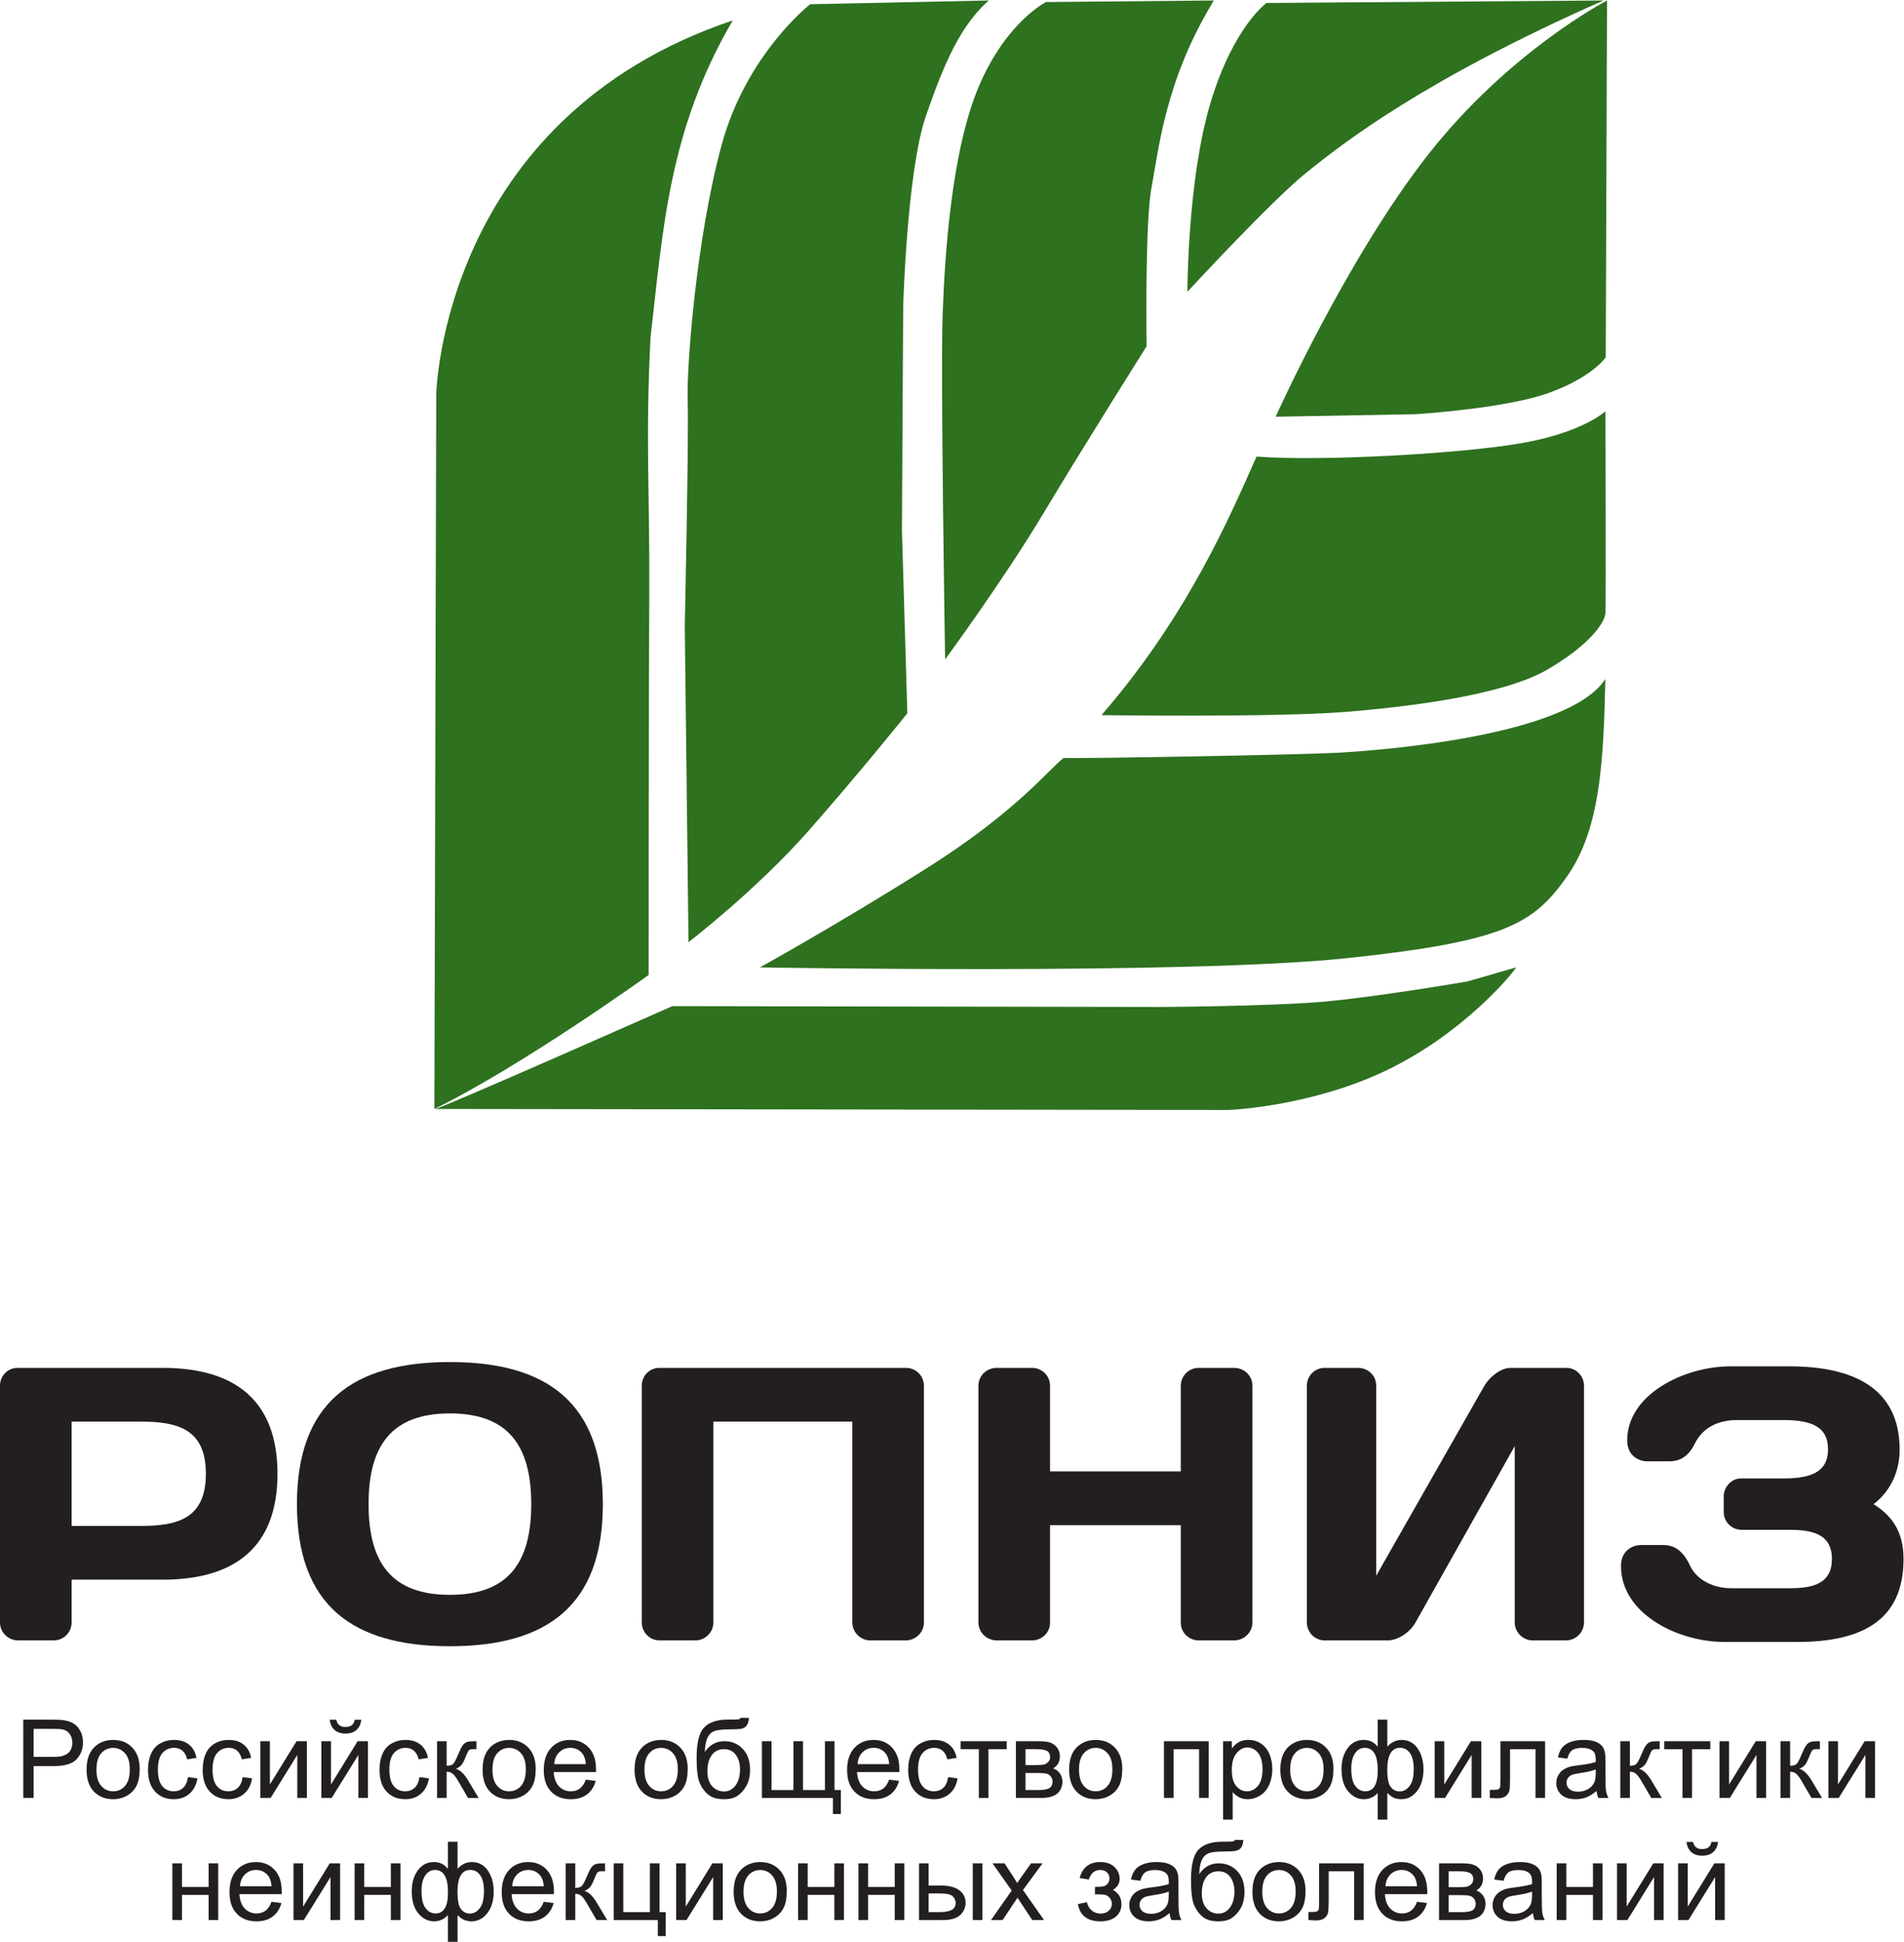<?xml version="1.0" encoding="UTF-8" standalone="no"?> <svg xmlns:dc="http://purl.org/dc/elements/1.1/" xmlns:cc="http://creativecommons.org/ns#" xmlns:rdf="http://www.w3.org/1999/02/22-rdf-syntax-ns#" xmlns:svg="http://www.w3.org/2000/svg" xmlns="http://www.w3.org/2000/svg" viewBox="0 0 1018.693 1038.547" height="1038.547" width="1018.693" xml:space="preserve" id="svg2">  <defs id="defs6"></defs> <g transform="matrix(1.333,0,0,-1.333,0,1038.547)" id="g10"> <g transform="scale(0.1)" id="g12"> <path id="path14" style="fill:#231f20;fill-opacity:1;fill-rule:nonzero;stroke:none" d="M 287.418,2087.14 V 1668.5 h 278.047 c 149.949,0 260.859,31.24 260.859,209.32 0,178.08 -110.91,209.32 -260.859,209.32 z m 365.516,215.55 c 290.543,0 460.806,-131.21 460.806,-424.87 0,-293.66 -170.263,-424.87 -460.806,-424.87 H 287.418 v -171.83 c 0,-39.05 -31.242,-71.85 -71.855,-71.85 H 71.856 C 32.801,1209.27 0,1242.07 0,1281.12 v 949.72 c 0,40.61 31.246,71.85 70.293,71.85 h 582.641"></path> <path id="path16" style="fill:#231f20;fill-opacity:1;fill-rule:nonzero;stroke:none" d="m 1479.3,1755.98 c 0,-234.3 92.16,-363.95 326.47,-363.95 234.3,0 326.47,129.65 326.47,363.95 0,234.31 -92.17,363.96 -326.47,363.96 -234.31,0 -326.47,-129.65 -326.47,-363.96 z m 326.47,570.14 c 390.51,0 613.88,-164.01 613.88,-570.14 0,-406.13 -223.37,-570.14 -613.88,-570.14 -390.51,0 -613.89,164.01 -613.89,570.14 0,406.13 223.38,570.14 613.89,570.14"></path> <path id="path18" style="fill:#231f20;fill-opacity:1;fill-rule:nonzero;stroke:none" d="m 3492.82,1209.27 c -39.05,0 -71.85,32.8 -71.85,71.85 v 806.02 h -557.65 v -806.02 c 0,-39.05 -32.8,-71.85 -71.85,-71.85 h -143.71 c -40.61,0 -71.86,32.8 -71.86,71.85 v 949.72 c 0,40.61 31.25,71.85 70.3,71.85 h 990.33 c 39.05,0 71.85,-31.24 71.85,-71.85 v -949.72 c 0,-39.05 -32.8,-71.85 -73.41,-71.85 h -142.15"></path> <path id="path20" style="fill:#231f20;fill-opacity:1;fill-rule:nonzero;stroke:none" d="m 4739.38,1671.63 h -524.84 v -392.07 c 0,-39.05 -32.81,-70.29 -71.86,-70.29 h -142.14 c -40.61,0 -73.42,32.8 -73.42,71.85 v 949.72 c 0,40.61 32.81,71.85 73.42,71.85 h 142.14 c 39.05,0 71.86,-31.24 71.86,-71.85 V 1887.2 h 524.84 v 343.64 c 0,40.61 32.8,71.85 71.86,71.85 h 142.14 c 40.62,0 73.42,-31.24 73.42,-71.85 v -949.72 c 0,-39.05 -32.8,-71.85 -73.42,-71.85 h -142.14 c -39.06,0 -71.86,31.24 -71.86,70.29 v 392.07"></path> <path id="path22" style="fill:#231f20;fill-opacity:1;fill-rule:nonzero;stroke:none" d="m 6151.52,1209.27 c -39.05,0 -71.86,32.8 -71.86,71.85 v 707.61 l -398.32,-707.61 c -21.87,-39.05 -70.29,-71.85 -110.91,-71.85 h -253.04 c -40.62,0 -71.86,32.8 -71.86,71.85 v 949.72 c 0,40.61 31.24,71.85 71.86,71.85 h 134.33 c 39.05,0 71.85,-31.24 71.85,-70.29 v -763.84 l 434.25,762.28 c 21.87,37.49 67.17,71.85 104.66,71.85 h 224.93 c 39.05,0 70.29,-32.8 70.29,-71.85 v -949.72 c 0,-39.05 -32.8,-71.85 -71.85,-71.85 h -134.33"></path> <path id="path24" style="fill:#231f20;fill-opacity:1;fill-rule:nonzero;stroke:none" d="m 6973.2,2093.38 c -70.29,0 -135.9,-24.99 -170.27,-93.72 -24.99,-51.55 -59.35,-71.86 -103.09,-71.86 h -90.6 c -20.31,0 -78.1,14.06 -78.1,84.36 0,182.75 226.49,296.78 415.51,296.78 h 234.3 c 238.99,0 443.62,-74.98 443.62,-334.27 0,-82.79 -32.81,-164.02 -104.66,-218.69 87.48,-54.67 120.28,-126.53 120.28,-220.25 0,-245.23 -165.58,-332.71 -426.44,-332.71 h -292.1 c -189.01,0 -415.5,114.03 -415.5,304.6 0,70.29 57.79,84.35 78.09,84.35 h 90.61 c 43.73,0 79.66,-20.31 109.33,-84.35 26.57,-56.23 93.74,-89.04 164.03,-89.04 h 238.98 c 104.66,0 165.58,28.12 165.58,117.15 0,89.04 -60.92,117.16 -165.58,117.16 h -196.81 c -39.06,0 -71.86,31.24 -71.86,71.85 v 62.48 c 0,37.5 31.25,71.86 68.73,71.86 h 171.83 c 118.72,0 178.07,31.24 178.07,117.15 0,85.91 -59.35,117.15 -178.07,117.15 H 6973.2"></path> <path id="path26" style="fill:#231f20;fill-opacity:1;fill-rule:nonzero;stroke:none" d="m 134.902,741.98 h 81.211 c 26.856,0 45.922,5 57.211,15 11.285,10 16.93,24.071 16.93,42.219 0,13.129 -3.32,24.379 -9.965,33.75 -6.641,9.34 -15.394,15.52 -26.25,18.531 -7,1.848 -19.93,2.79 -38.785,2.79 H 134.902 Z M 93.336,577.211 V 891.34 H 211.824 c 20.856,0 36.785,-1.012 47.785,-3 15.43,-2.578 28.356,-7.469 38.786,-14.68 10.429,-7.219 18.824,-17.32 25.179,-30.32 6.352,-13 9.531,-27.289 9.531,-42.86 0,-26.71 -8.496,-49.32 -25.5,-67.82 -17,-18.5 -47.707,-27.75 -92.136,-27.75 H 134.902 V 577.211 H 93.336"></path> <path id="path28" style="fill:#231f20;fill-opacity:1;fill-rule:nonzero;stroke:none" d="m 387.109,690.98 c 0,-29.14 6.352,-50.96 19.067,-65.449 12.715,-14.511 28.719,-21.75 48,-21.75 19.14,0 35.066,7.278 47.781,21.848 12.715,14.57 19.074,36.781 19.074,66.641 0,28.14 -6.398,49.468 -19.179,63.96 -12.786,14.5 -28.676,21.758 -47.676,21.758 -19.281,0 -35.285,-7.218 -48,-21.648 -12.715,-14.43 -19.067,-36.211 -19.067,-65.36 z m -39.644,0 c 0,42.141 11.715,73.348 35.14,93.649 19.575,16.851 43.426,25.281 71.571,25.281 31.285,0 56.855,-10.25 76.715,-30.75 19.851,-20.5 29.777,-48.82 29.777,-84.961 0,-29.289 -4.391,-52.32 -13.172,-69.097 -8.789,-16.793 -21.574,-29.832 -38.359,-39.114 -16.789,-9.277 -35.11,-13.929 -54.961,-13.929 -31.856,0 -57.61,10.211 -77.246,30.64 -19.645,20.43 -29.465,49.86 -29.465,88.281"></path> <path id="path30" style="fill:#231f20;fill-opacity:1;fill-rule:nonzero;stroke:none" d="m 754.375,660.559 37.926,-4.93 c -4.149,-26.141 -14.75,-46.609 -31.821,-61.391 -17.074,-14.789 -38.035,-22.179 -62.886,-22.179 -31.149,0 -56.184,10.179 -75.11,30.543 -18.929,20.359 -28.386,49.527 -28.386,87.527 0,24.57 4.066,46.07 12.211,64.5 8.144,18.43 20.531,32.242 37.175,41.461 16.645,9.211 34.746,13.82 54.321,13.82 24.711,0 44.925,-6.25 60.636,-18.75 15.715,-12.5 25.789,-30.25 30.215,-53.25 l -37.5,-5.781 c -3.566,15.281 -9.89,26.781 -18.961,34.5 -9.07,7.699 -20.031,11.562 -32.886,11.562 -19.43,0 -35.215,-6.961 -47.36,-20.89 -12.144,-13.922 -18.215,-35.961 -18.215,-66.102 0,-30.57 5.856,-52.777 17.575,-66.64 11.711,-13.86 26.996,-20.778 45.855,-20.778 15.137,0 27.781,4.641 37.926,13.918 10.14,9.289 16.57,23.582 19.285,42.86"></path> <path id="path32" style="fill:#231f20;fill-opacity:1;fill-rule:nonzero;stroke:none" d="m 973.793,660.559 37.927,-4.93 c -4.15,-26.141 -14.751,-46.609 -31.822,-61.391 -17.07,-14.789 -38.035,-22.179 -62.886,-22.179 -31.149,0 -56.184,10.179 -75.11,30.543 -18.929,20.359 -28.386,49.527 -28.386,87.527 0,24.57 4.066,46.07 12.211,64.5 8.144,18.43 20.535,32.242 37.179,41.461 16.641,9.211 34.746,13.82 54.317,13.82 24.711,0 44.925,-6.25 60.636,-18.75 15.715,-12.5 25.791,-30.25 30.221,-53.25 l -37.506,-5.781 c -3.566,15.281 -9.89,26.781 -18.957,34.5 -9.074,7.699 -20.035,11.562 -32.89,11.562 -19.43,0 -35.215,-6.961 -47.36,-20.89 -12.144,-13.922 -18.215,-35.961 -18.215,-66.102 0,-30.57 5.856,-52.777 17.575,-66.64 11.711,-13.86 27,-20.778 45.855,-20.778 15.137,0 27.781,4.641 37.926,13.918 10.14,9.289 16.57,23.582 19.285,42.86"></path> <path id="path34" style="fill:#231f20;fill-opacity:1;fill-rule:nonzero;stroke:none" d="m 1044.72,804.758 h 38.57 V 631.199 l 106.92,173.559 h 41.57 V 577.211 h -38.57 V 749.699 L 1086.29,577.211 h -41.57 v 227.547"></path> <path id="path36" style="fill:#231f20;fill-opacity:1;fill-rule:nonzero;stroke:none" d="m 1423.77,890.91 h 26.36 c -2.15,-17.859 -8.68,-31.582 -19.61,-41.152 -10.93,-9.567 -25.46,-14.348 -43.6,-14.348 -18.29,0 -32.9,4.738 -43.82,14.25 -10.93,9.5 -17.47,23.25 -19.61,41.25 h 26.36 c 2,-9.719 5.96,-16.969 11.89,-21.75 5.93,-4.801 13.89,-7.18 23.89,-7.18 11.57,0 20.32,2.321 26.25,6.961 5.93,4.637 9.89,11.969 11.89,21.969 z m -133.92,-86.152 h 38.57 V 631.199 l 106.92,173.559 h 41.57 V 577.211 h -38.57 V 749.699 L 1331.42,577.211 h -41.57 v 227.547"></path> <path id="path38" style="fill:#231f20;fill-opacity:1;fill-rule:nonzero;stroke:none" d="m 1683.48,660.559 37.92,-4.93 c -4.14,-26.141 -14.75,-46.609 -31.82,-61.391 -17.07,-14.789 -38.03,-22.179 -62.89,-22.179 -31.14,0 -56.18,10.179 -75.1,30.543 -18.93,20.359 -28.39,49.527 -28.39,87.527 0,24.57 4.07,46.07 12.21,64.5 8.14,18.43 20.53,32.242 37.18,41.461 16.64,9.211 34.74,13.82 54.31,13.82 24.72,0 44.93,-6.25 60.64,-18.75 15.72,-12.5 25.79,-30.25 30.22,-53.25 l -37.5,-5.781 c -3.57,15.281 -9.89,26.781 -18.96,34.5 -9.07,7.699 -20.04,11.562 -32.89,11.562 -19.43,0 -35.22,-6.961 -47.36,-20.89 -12.14,-13.922 -18.21,-35.961 -18.21,-66.102 0,-30.57 5.85,-52.777 17.57,-66.64 11.71,-13.86 27,-20.778 45.85,-20.778 15.14,0 27.79,4.641 37.93,13.918 10.14,9.289 16.57,23.582 19.29,42.86"></path> <path id="path40" style="fill:#231f20;fill-opacity:1;fill-rule:nonzero;stroke:none" d="m 1754.18,804.758 h 38.57 V 706.41 c 12.28,0 20.89,2.36 25.82,7.07 4.93,4.719 12.18,18.43 21.75,41.149 7.57,18 13.71,29.851 18.43,35.562 4.71,5.719 10.14,9.567 16.28,11.579 6.14,2 16,2.988 29.57,2.988 h 7.72 V 772.84 l -10.72,0.219 c -10.14,0 -16.64,-1.508 -19.5,-4.508 -2.99,-3.141 -7.57,-12.5 -13.71,-28.063 -5.86,-14.867 -11.22,-25.148 -16.07,-30.859 -4.86,-5.719 -12.36,-10.93 -22.5,-15.649 16.57,-4.421 32.86,-19.851 48.86,-46.281 l 42.21,-70.488 h -42.43 l -41.14,70.488 c -8.43,14.141 -15.79,23.461 -22.07,27.961 -6.29,4.5 -13.79,6.75 -22.5,6.75 V 577.211 h -38.57 v 227.547"></path> <path id="path42" style="fill:#231f20;fill-opacity:1;fill-rule:nonzero;stroke:none" d="m 1976.61,690.98 c 0,-29.14 6.35,-50.96 19.06,-65.449 12.72,-14.511 28.72,-21.75 48,-21.75 19.14,0 35.07,7.278 47.79,21.848 12.71,14.57 19.07,36.781 19.07,66.641 0,28.14 -6.4,49.468 -19.18,63.96 -12.79,14.5 -28.68,21.758 -47.68,21.758 -19.28,0 -35.28,-7.218 -48,-21.648 -12.71,-14.43 -19.06,-36.211 -19.06,-65.36 z m -39.65,0 c 0,42.141 11.72,73.348 35.14,93.649 19.57,16.851 43.43,25.281 71.57,25.281 31.29,0 56.86,-10.25 76.72,-30.75 19.85,-20.5 29.78,-48.82 29.78,-84.961 0,-29.289 -4.39,-52.32 -13.18,-69.097 -8.79,-16.793 -21.57,-29.832 -38.36,-39.114 -16.78,-9.277 -35.1,-13.929 -54.96,-13.929 -31.85,0 -57.61,10.211 -77.24,30.64 -19.65,20.43 -29.47,49.86 -29.47,88.281"></path> <path id="path44" style="fill:#231f20;fill-opacity:1;fill-rule:nonzero;stroke:none" d="m 2224.52,712.84 h 127.07 c -1.72,19.14 -6.58,33.5 -14.58,43.07 -12.28,14.86 -28.21,22.281 -47.78,22.281 -17.72,0 -32.61,-5.933 -44.67,-17.781 -12.08,-11.859 -18.75,-27.719 -20.04,-47.57 z m 126.64,-62.352 39.85,-4.929 c -6.29,-23.289 -17.93,-41.348 -34.93,-54.207 -17,-12.864 -38.71,-19.293 -65.14,-19.293 -33.28,0 -59.67,10.25 -79.17,30.75 -19.5,20.5 -29.25,49.25 -29.25,86.25 0,38.281 9.86,67.992 29.57,89.132 19.72,21.137 45.28,31.719 76.71,31.719 30.43,0 55.29,-10.359 74.57,-31.07 19.29,-20.719 28.92,-49.86 28.92,-87.43 0,-2.281 -0.07,-5.711 -0.21,-10.281 h -169.7 c 1.42,-25 8.49,-44.141 21.21,-57.43 12.71,-13.277 28.57,-19.918 47.57,-19.918 14.14,0 26.21,3.707 36.21,11.137 10,7.422 17.93,19.293 23.79,35.57"></path> <path id="path46" style="fill:#231f20;fill-opacity:1;fill-rule:nonzero;stroke:none" d="m 2586.65,690.98 c 0,-29.14 6.35,-50.96 19.06,-65.449 12.72,-14.511 28.72,-21.75 48,-21.75 19.14,0 35.07,7.278 47.78,21.848 12.72,14.57 19.08,36.781 19.08,66.641 0,28.14 -6.4,49.468 -19.18,63.96 -12.79,14.5 -28.68,21.758 -47.68,21.758 -19.28,0 -35.28,-7.218 -48,-21.648 -12.71,-14.43 -19.06,-36.211 -19.06,-65.36 z m -39.65,0 c 0,42.141 11.72,73.348 35.14,93.649 19.57,16.851 43.43,25.281 71.57,25.281 31.29,0 56.86,-10.25 76.71,-30.75 19.86,-20.5 29.79,-48.82 29.79,-84.961 0,-29.289 -4.39,-52.32 -13.18,-69.097 -8.79,-16.793 -21.57,-29.832 -38.36,-39.114 -16.79,-9.277 -35.11,-13.929 -54.96,-13.929 -31.85,0 -57.61,10.211 -77.25,30.64 -19.64,20.43 -29.46,49.86 -29.46,88.281"></path> <path id="path48" style="fill:#231f20;fill-opacity:1;fill-rule:nonzero;stroke:none" d="m 2970.2,691.84 c 0,23.719 -5.61,43.14 -16.82,58.289 -11.22,15.133 -27.04,22.711 -47.46,22.711 -21.29,0 -37.72,-8 -49.29,-24 -11.57,-16 -17.35,-37.36 -17.35,-64.07 0,-26.43 6.39,-46.641 19.18,-60.641 12.78,-13.988 28.53,-21 47.24,-21 19.14,0 34.68,8.109 46.61,24.32 11.92,16.211 17.89,37.68 17.89,64.391 z m 1.93,207 34.07,-0.43 c -1.58,-15.301 -4.97,-25.93 -10.18,-31.941 -5.21,-5.989 -11.93,-9.848 -20.14,-11.559 -8.22,-1.719 -24.32,-2.582 -48.32,-2.582 -31.86,0 -53.57,-3.058 -65.14,-9.207 -11.57,-6.141 -19.9,-15.961 -24.96,-29.461 -5.08,-13.512 -7.9,-30.898 -8.47,-52.18 9.72,14.43 21.07,25.25 34.07,32.461 13,7.219 27.64,10.817 43.93,10.817 29.85,0 54.56,-10.246 74.14,-30.738 19.57,-20.512 29.35,-48.25 29.35,-83.25 0,-26.571 -4.92,-48.352 -14.78,-65.348 -9.86,-17 -21.53,-30.152 -35.04,-39.434 -13.5,-9.277 -31.89,-13.929 -55.17,-13.929 -27,0 -48,6.179 -63,18.531 -15,12.359 -26.5,28.191 -34.5,47.469 -8,19.281 -12,52.863 -12,100.711 0,60.128 10.18,100.628 30.54,121.492 20.35,20.859 51.67,31.289 93.96,31.289 26.28,0 41.21,0.429 44.78,1.277 3.57,0.863 5.86,2.863 6.86,6.012"></path> <path id="path50" style="fill:#231f20;fill-opacity:1;fill-rule:nonzero;stroke:none" d="m 3058.05,804.758 h 38.57 V 608.91 h 87.85 v 195.848 h 38.57 V 608.91 h 88.07 v 195.848 h 38.35 V 608.91 h 25.51 v -96.199 h -31.93 v 64.5 h -284.99 v 227.547"></path> <path id="path52" style="fill:#231f20;fill-opacity:1;fill-rule:nonzero;stroke:none" d="m 3442.03,712.84 h 127.07 c -1.72,19.14 -6.57,33.5 -14.57,43.07 -12.29,14.86 -28.22,22.281 -47.79,22.281 -17.71,0 -32.6,-5.933 -44.67,-17.781 -12.07,-11.859 -18.75,-27.719 -20.04,-47.57 z m 126.64,-62.352 39.86,-4.929 c -6.29,-23.289 -17.93,-41.348 -34.93,-54.207 -17,-12.864 -38.71,-19.293 -65.14,-19.293 -33.29,0 -59.68,10.25 -79.18,30.75 -19.49,20.5 -29.25,49.25 -29.25,86.25 0,38.281 9.86,67.992 29.57,89.132 19.72,21.137 45.29,31.719 76.72,31.719 30.42,0 55.28,-10.359 74.56,-31.07 19.29,-20.719 28.93,-49.86 28.93,-87.43 0,-2.281 -0.07,-5.711 -0.21,-10.281 h -169.71 c 1.43,-25 8.5,-44.141 21.21,-57.43 12.72,-13.277 28.57,-19.918 47.57,-19.918 14.15,0 26.22,3.707 36.22,11.137 9.99,7.422 17.92,19.293 23.78,35.57"></path> <path id="path54" style="fill:#231f20;fill-opacity:1;fill-rule:nonzero;stroke:none" d="m 3805.44,660.559 37.93,-4.93 c -4.15,-26.141 -14.75,-46.609 -31.82,-61.391 -17.07,-14.789 -38.03,-22.179 -62.88,-22.179 -31.15,0 -56.18,10.179 -75.11,30.543 -18.93,20.359 -28.39,49.527 -28.39,87.527 0,24.57 4.07,46.07 12.21,64.5 8.15,18.43 20.54,32.242 37.18,41.461 16.64,9.211 34.75,13.82 54.32,13.82 24.71,0 44.92,-6.25 60.64,-18.75 15.71,-12.5 25.78,-30.25 30.21,-53.25 l -37.5,-5.781 c -3.57,15.281 -9.89,26.781 -18.96,34.5 -9.07,7.699 -20.03,11.562 -32.89,11.562 -19.43,0 -35.21,-6.961 -47.36,-20.89 -12.14,-13.922 -18.21,-35.961 -18.21,-66.102 0,-30.57 5.85,-52.777 17.57,-66.64 11.71,-13.86 27,-20.778 45.86,-20.778 15.13,0 27.78,4.641 37.92,13.918 10.14,9.289 16.57,23.582 19.28,42.86"></path> <path id="path56" style="fill:#231f20;fill-opacity:1;fill-rule:nonzero;stroke:none" d="M 3855.58,804.758 H 4040.5 V 772.84 h -73.29 V 577.211 h -38.35 V 772.84 h -73.28 v 31.918"></path> <path id="path58" style="fill:#231f20;fill-opacity:1;fill-rule:nonzero;stroke:none" d="m 4116.15,608.91 h 50.78 c 21.85,0 36.85,2.539 45,7.61 8.13,5.07 12.42,13.832 12.85,26.25 0,7.289 -2.35,14.039 -7.07,20.261 -4.72,6.207 -10.86,10.129 -18.43,11.778 -7.57,1.64 -19.71,2.461 -36.42,2.461 h -46.71 z m 0,100.07 h 41.13 c 16.43,0 27.72,0.86 33.86,2.579 6.14,1.711 11.64,5.179 16.5,10.39 4.86,5.223 7.29,11.473 7.29,18.75 0,11.992 -4.26,20.352 -12.76,25.071 -8.49,4.718 -23.02,7.07 -43.6,7.07 h -42.42 z m -38.58,95.778 h 88.93 c 21.85,0 38.1,-1.809 48.75,-5.449 10.63,-3.649 19.78,-10.329 27.42,-20.039 7.65,-9.719 11.47,-21.36 11.47,-34.93 0,-10.86 -2.25,-20.32 -6.75,-28.391 -4.5,-8.07 -11.25,-14.82 -20.26,-20.25 10.73,-3.57 19.61,-10.25 26.68,-20.039 7.07,-9.781 10.61,-21.379 10.61,-34.808 -1.43,-21.571 -9.14,-37.582 -23.14,-48 -14,-10.434 -34.36,-15.641 -61.07,-15.641 h -102.64 v 227.547"></path> <path id="path60" style="fill:#231f20;fill-opacity:1;fill-rule:nonzero;stroke:none" d="m 4330.84,690.98 c 0,-29.14 6.36,-50.96 19.08,-65.449 12.71,-14.511 28.71,-21.75 48,-21.75 19.14,0 35.06,7.278 47.78,21.848 12.71,14.57 19.07,36.781 19.07,66.641 0,28.14 -6.4,49.468 -19.18,63.96 -12.78,14.5 -28.68,21.758 -47.67,21.758 -19.29,0 -35.29,-7.218 -48,-21.648 -12.72,-14.43 -19.08,-36.211 -19.08,-65.36 z m -39.63,0 c 0,42.141 11.71,73.348 35.14,93.649 19.56,16.851 43.42,25.281 71.57,25.281 31.28,0 56.85,-10.25 76.7,-30.75 19.86,-20.5 29.79,-48.82 29.79,-84.961 0,-29.289 -4.4,-52.32 -13.17,-69.097 -8.79,-16.793 -21.58,-29.832 -38.36,-39.114 -16.79,-9.277 -35.11,-13.929 -54.96,-13.929 -31.86,0 -57.61,10.211 -77.25,30.64 -19.64,20.43 -29.46,49.86 -29.46,88.281"></path> <path id="path62" style="fill:#231f20;fill-opacity:1;fill-rule:nonzero;stroke:none" d="m 4671.75,804.758 h 179.56 V 577.211 h -38.56 V 772.84 H 4710.33 V 577.211 h -38.58 v 227.547"></path> <path id="path64" style="fill:#231f20;fill-opacity:1;fill-rule:nonzero;stroke:none" d="m 4944.11,689.699 c 0,-29.277 5.91,-50.918 17.78,-64.929 11.86,-14 26.21,-20.989 43.07,-20.989 17.14,0 31.82,7.239 44.03,21.75 12.22,14.489 18.32,36.957 18.32,67.391 0,28.988 -5.97,50.699 -17.89,65.137 -11.92,14.421 -26.18,21.64 -42.75,21.64 -16.43,0 -30.96,-7.679 -43.6,-23.039 -12.65,-15.351 -18.96,-37.68 -18.96,-66.961 z M 4909.17,490 v 314.758 h 35.15 v -29.567 c 8.28,11.579 17.64,20.258 28.07,26.039 10.43,5.79 23.06,8.68 37.93,8.68 19.42,0 36.56,-5 51.42,-15 14.86,-10 26.07,-24.109 33.65,-42.32 7.56,-18.219 11.35,-38.18 11.35,-59.891 0,-23.289 -4.18,-44.238 -12.54,-62.89 -8.36,-18.641 -20.49,-32.93 -36.42,-42.86 -15.93,-9.918 -32.68,-14.89 -50.26,-14.89 -12.85,0 -24.38,2.711 -34.6,8.14 -10.21,5.43 -18.61,12.289 -25.17,20.582 V 490 h -38.58"></path> <path id="path66" style="fill:#231f20;fill-opacity:1;fill-rule:nonzero;stroke:none" d="m 5178.52,690.98 c 0,-29.14 6.36,-50.96 19.07,-65.449 12.72,-14.511 28.71,-21.75 48,-21.75 19.14,0 35.07,7.278 47.78,21.848 12.72,14.57 19.08,36.781 19.08,66.641 0,28.14 -6.4,49.468 -19.18,63.96 -12.79,14.5 -28.69,21.758 -47.68,21.758 -19.29,0 -35.28,-7.218 -48,-21.648 -12.71,-14.43 -19.07,-36.211 -19.07,-65.36 z m -39.64,0 c 0,42.141 11.71,73.348 35.15,93.649 19.56,16.851 43.42,25.281 71.56,25.281 31.29,0 56.86,-10.25 76.71,-30.75 19.85,-20.5 29.78,-48.82 29.78,-84.961 0,-29.289 -4.39,-52.32 -13.17,-69.097 -8.79,-16.793 -21.57,-29.832 -38.36,-39.114 -16.79,-9.277 -35.11,-13.929 -54.96,-13.929 -31.85,0 -57.61,10.211 -77.25,30.64 -19.63,20.43 -29.46,49.86 -29.46,88.281"></path> <path id="path68" style="fill:#231f20;fill-opacity:1;fill-rule:nonzero;stroke:none" d="m 5568.07,690.129 c 0,-34.277 4.72,-57.32 14.14,-69.109 9.43,-11.782 21.21,-17.668 35.35,-17.668 15.72,0 29.11,7.238 40.18,21.75 11.07,14.5 16.61,37.027 16.61,67.597 0,28.852 -5.11,50.36 -15.32,64.5 -10.22,14.141 -23.32,21.211 -39.32,21.211 -17.15,0 -30.04,-7.359 -38.68,-22.07 -8.64,-14.711 -12.96,-36.781 -12.96,-66.211 z m -144.42,4.281 c 0,-32.14 5.39,-55.281 16.18,-69.422 10.78,-14.136 24.17,-21.207 40.17,-21.207 16.71,0 29.21,7.028 37.5,21.098 8.29,14.07 12.43,35.18 12.43,63.32 0,30 -4.36,52.5 -13.07,67.5 -8.72,14.992 -21.86,22.492 -39.43,22.492 -15.85,0 -28.78,-7.312 -38.78,-21.961 -10,-14.64 -15,-35.25 -15,-61.82 z m 106.06,196.93 h 38.58 V 782.691 c 7.99,9.137 16.77,15.969 26.35,20.469 9.56,4.488 19.86,6.75 30.85,6.75 27.01,0 48.39,-11.25 64.18,-33.75 15.78,-22.5 23.67,-50.82 23.67,-84.961 0,-35.57 -8.49,-64.32 -25.49,-86.25 -17.01,-21.918 -38.14,-32.89 -63.42,-32.89 -8.29,0 -16.72,1.293 -25.29,3.863 -8.57,2.566 -18.86,9.566 -30.85,20.996 V 490 h -38.58 v 106.918 c -7.71,-8.289 -16.25,-14.5 -25.6,-18.637 -9.36,-4.14 -19.47,-6.222 -30.33,-6.222 -23.85,0 -44.7,10.472 -62.56,31.402 -17.86,20.918 -26.78,50.879 -26.78,89.879 0,33.012 8.06,60.672 24.21,83.039 16.14,22.351 37.85,33.531 65.13,33.531 11.44,0 21.79,-2.262 31.08,-6.75 9.29,-4.5 17.57,-11.332 24.85,-20.469 V 891.34"></path> <path id="path70" style="fill:#231f20;fill-opacity:1;fill-rule:nonzero;stroke:none" d="m 5758.34,804.758 h 38.58 V 631.199 l 106.92,173.559 h 41.57 V 577.211 h -38.57 V 749.699 L 5799.92,577.211 h -41.58 v 227.547"></path> <path id="path72" style="fill:#231f20;fill-opacity:1;fill-rule:nonzero;stroke:none" d="m 6022.34,804.758 h 179.13 V 577.211 h -38.35 V 772.84 H 6060.91 V 659.488 c 0,-26.429 -0.86,-43.859 -2.58,-52.277 -1.7,-8.43 -6.42,-15.801 -14.14,-22.07 -7.71,-6.289 -18.85,-9.442 -33.42,-9.442 -9,0 -19.36,0.582 -31.07,1.719 v 32.141 h 16.93 c 7.99,0 13.71,0.82 17.13,2.472 3.43,1.637 5.72,4.25 6.86,7.809 1.14,3.582 1.72,15.219 1.72,34.93 v 149.988"></path> <path id="path74" style="fill:#231f20;fill-opacity:1;fill-rule:nonzero;stroke:none" d="m 6404.82,691.41 c -14,-5.711 -35,-10.57 -63,-14.57 -15.86,-2.281 -27.07,-4.86 -33.64,-7.711 -6.57,-2.859 -11.64,-7.039 -15.22,-12.539 -3.57,-5.5 -5.35,-11.602 -5.35,-18.32 0,-10.282 3.89,-18.852 11.67,-25.711 7.79,-6.86 19.18,-10.289 34.18,-10.289 14.86,0 28.07,3.261 39.64,9.761 11.57,6.489 20.07,15.387 25.5,26.668 4.14,8.711 6.22,21.571 6.22,38.571 z m 3.21,-86.14 c -14.28,-12.141 -28.03,-20.711 -41.25,-25.711 -13.21,-5 -27.39,-7.5 -42.53,-7.5 -25,0 -44.22,6.109 -57.64,18.32 -13.43,12.223 -20.14,27.82 -20.14,46.832 0,11.141 2.53,21.309 7.61,30.519 5.07,9.219 11.71,16.61 19.92,22.18 8.21,5.578 17.46,9.789 27.75,12.649 7.57,2 19,3.921 34.28,5.781 31.14,3.719 54.07,8.14 68.79,13.289 0.14,5.281 0.21,8.641 0.21,10.07 0,15.711 -3.64,26.781 -10.92,33.211 -9.87,8.711 -24.51,13.078 -43.93,13.078 -18.14,0 -31.54,-3.187 -40.18,-9.539 -8.65,-6.359 -15.03,-17.609 -19.17,-33.75 l -37.72,5.141 c 3.43,16.14 9.07,29.172 16.92,39.101 7.87,9.938 19.22,17.571 34.08,22.93 14.85,5.359 32.07,8.039 51.64,8.039 19.42,0 35.21,-2.281 47.35,-6.851 12.14,-4.59 21.07,-10.329 26.79,-17.258 5.71,-6.922 9.7,-15.672 12,-26.242 1.28,-6.571 1.92,-18.43 1.92,-35.579 v -51.421 c 0,-35.86 0.82,-58.539 2.46,-68.028 1.65,-9.5 4.9,-18.609 9.76,-27.32 h -40.28 c -4.01,7.988 -6.58,17.348 -7.72,28.059"></path> <path id="path76" style="fill:#231f20;fill-opacity:1;fill-rule:nonzero;stroke:none" d="m 6503.38,804.758 h 38.58 V 706.41 c 12.28,0 20.89,2.36 25.82,7.07 4.92,4.719 12.18,18.43 21.75,41.149 7.56,18 13.71,29.851 18.42,35.562 4.72,5.719 10.14,9.567 16.28,11.579 6.15,2 16.01,2.988 29.57,2.988 h 7.72 V 772.84 l -10.71,0.219 c -10.15,0 -16.64,-1.508 -19.51,-4.508 -2.99,-3.141 -7.56,-12.5 -13.71,-28.063 -5.86,-14.867 -11.21,-25.148 -16.06,-30.859 -4.86,-5.719 -12.36,-10.93 -22.5,-15.649 16.56,-4.421 32.85,-19.851 48.85,-46.281 l 42.21,-70.488 h -42.43 l -41.13,70.488 c -8.44,14.141 -15.79,23.461 -22.07,27.961 -6.29,4.5 -13.79,6.75 -22.5,6.75 V 577.211 h -38.58 v 227.547"></path> <path id="path78" style="fill:#231f20;fill-opacity:1;fill-rule:nonzero;stroke:none" d="m 6679.74,804.758 h 184.92 V 772.84 h -73.29 V 577.211 h -38.35 V 772.84 h -73.28 v 31.918"></path> <path id="path80" style="fill:#231f20;fill-opacity:1;fill-rule:nonzero;stroke:none" d="m 6901.51,804.758 h 38.57 V 631.199 l 106.93,173.559 h 41.56 V 577.211 H 7050 V 749.699 L 6943.08,577.211 h -41.57 v 227.547"></path> <path id="path82" style="fill:#231f20;fill-opacity:1;fill-rule:nonzero;stroke:none" d="M 7146.42,804.758 H 7185 V 706.41 c 12.28,0 20.88,2.36 25.82,7.07 4.92,4.719 12.17,18.43 21.74,41.149 7.57,18 13.71,29.851 18.43,35.562 4.72,5.719 10.14,9.567 16.28,11.579 6.14,2 16.01,2.988 29.57,2.988 h 7.72 V 772.84 l -10.72,0.219 c -10.14,0 -16.64,-1.508 -19.5,-4.508 -3,-3.141 -7.57,-12.5 -13.71,-28.063 -5.86,-14.867 -11.21,-25.148 -16.06,-30.859 -4.87,-5.719 -12.37,-10.93 -22.5,-15.649 16.56,-4.421 32.85,-19.851 48.84,-46.281 l 42.22,-70.488 h -42.43 l -41.13,70.488 c -8.44,14.141 -15.8,23.461 -22.07,27.961 -6.29,4.5 -13.79,6.75 -22.5,6.75 V 577.211 h -38.58 v 227.547"></path> <path id="path84" style="fill:#231f20;fill-opacity:1;fill-rule:nonzero;stroke:none" d="m 7338.63,804.758 h 38.57 V 631.199 l 106.93,173.559 h 41.56 V 577.211 h -38.57 V 749.699 L 7380.2,577.211 h -41.57 v 227.547"></path> <path id="path86" style="fill:#231f20;fill-opacity:1;fill-rule:nonzero;stroke:none" d="m 691.801,314.758 h 38.57 v -94.699 h 106.926 v 94.699 h 38.566 V 87.211 H 837.297 V 188.129 H 730.371 V 87.211 h -38.57 V 314.758"></path> <path id="path88" style="fill:#231f20;fill-opacity:1;fill-rule:nonzero;stroke:none" d="m 963.07,222.84 h 127.07 c -1.72,19.14 -6.57,33.5 -14.57,43.07 -12.29,14.86 -28.22,22.281 -47.79,22.281 -17.71,0 -32.604,-5.933 -44.671,-17.781 -12.074,-11.859 -18.75,-27.719 -20.039,-47.57 z m 126.64,-62.352 39.86,-4.929 c -6.29,-23.289 -17.93,-41.348 -34.93,-54.207 -17,-12.864 -38.71,-19.293 -65.14,-19.293 -33.289,0 -59.676,10.25 -79.18,30.75 -19.496,20.5 -29.246,49.25 -29.246,86.25 0,38.281 9.86,67.992 29.571,89.132 19.714,21.137 45.285,31.719 76.715,31.719 30.42,0 55.28,-10.359 74.56,-31.07 19.29,-20.719 28.93,-49.86 28.93,-87.43 0,-2.281 -0.07,-5.711 -0.21,-10.281 H 960.934 c 1.425,-25 8.496,-44.141 21.211,-57.43 12.714,-13.277 28.565,-19.918 47.565,-19.918 14.15,0 26.22,3.707 36.22,11.137 9.99,7.422 17.92,19.293 23.78,35.57"></path> <path id="path90" style="fill:#231f20;fill-opacity:1;fill-rule:nonzero;stroke:none" d="m 1177.99,314.758 h 38.57 V 141.199 l 106.93,173.559 h 41.57 V 87.211 h -38.57 V 259.699 L 1219.57,87.211 h -41.58 V 314.758"></path> <path id="path92" style="fill:#231f20;fill-opacity:1;fill-rule:nonzero;stroke:none" d="m 1423.34,314.758 h 38.57 v -94.699 h 106.92 v 94.699 h 38.57 V 87.211 h -38.57 V 188.129 H 1461.91 V 87.211 h -38.57 V 314.758"></path> <path id="path94" style="fill:#231f20;fill-opacity:1;fill-rule:nonzero;stroke:none" d="m 1836.25,200.129 c 0,-34.277 4.71,-57.32 14.14,-69.109 9.43,-11.782 21.21,-17.668 35.36,-17.668 15.71,0 29.1,7.238 40.17,21.75 11.07,14.5 16.61,37.027 16.61,67.597 0,28.852 -5.11,50.36 -15.32,64.5 -10.22,14.141 -23.32,21.211 -39.32,21.211 -17.14,0 -30.04,-7.359 -38.68,-22.07 -8.64,-14.711 -12.96,-36.781 -12.96,-66.211 z m -144.42,4.281 c 0,-32.14 5.39,-55.281 16.17,-69.422 10.79,-14.136 24.18,-21.207 40.18,-21.207 16.71,0 29.21,7.028 37.5,21.098 8.28,14.07 12.43,35.18 12.43,63.32 0,30 -4.36,52.5 -13.08,67.5 -8.71,14.992 -21.85,22.492 -39.42,22.492 -15.86,0 -28.79,-7.312 -38.78,-21.961 -10,-14.64 -15,-35.25 -15,-61.82 z m 106.06,196.93 h 38.57 V 292.691 c 8,9.137 16.79,15.969 26.36,20.469 9.57,4.488 19.85,6.75 30.85,6.75 27,0 48.4,-11.25 64.18,-33.75 15.78,-22.5 23.68,-50.82 23.68,-84.961 0,-35.57 -8.5,-64.32 -25.5,-86.25 -17,-21.918 -38.14,-32.89 -63.43,-32.89 -8.28,0 -16.71,1.293 -25.28,3.863 -8.57,2.566 -18.86,9.566 -30.86,20.996 V 0 h -38.57 v 106.918 c -7.71,-8.289 -16.25,-14.5 -25.6,-18.637 -9.36,-4.141 -19.47,-6.223 -30.32,-6.223 -23.86,0 -44.72,10.473 -62.57,31.402 -17.86,20.918 -26.79,50.879 -26.79,89.879 0,33.012 8.07,60.672 24.22,83.039 16.14,22.351 37.85,33.531 65.14,33.531 11.42,0 21.78,-2.262 31.07,-6.75 9.28,-4.5 17.57,-11.332 24.85,-20.469 V 401.34"></path> <path id="path96" style="fill:#231f20;fill-opacity:1;fill-rule:nonzero;stroke:none" d="m 2055.66,222.84 h 127.07 c -1.71,19.14 -6.57,33.5 -14.57,43.07 -12.29,14.86 -28.21,22.281 -47.78,22.281 -17.72,0 -32.61,-5.933 -44.68,-17.781 -12.07,-11.859 -18.75,-27.719 -20.04,-47.57 z m 126.64,-62.352 39.86,-4.929 c -6.29,-23.289 -17.93,-41.348 -34.93,-54.207 -17,-12.864 -38.71,-19.293 -65.14,-19.293 -33.29,0 -59.67,10.25 -79.17,30.75 -19.5,20.5 -29.25,49.25 -29.25,86.25 0,38.281 9.86,67.992 29.57,89.132 19.71,21.137 45.28,31.719 76.71,31.719 30.43,0 55.28,-10.359 74.57,-31.07 19.28,-20.719 28.92,-49.86 28.92,-87.43 0,-2.281 -0.07,-5.711 -0.21,-10.281 h -169.7 c 1.42,-25 8.49,-44.141 21.21,-57.43 12.71,-13.277 28.57,-19.918 47.56,-19.918 14.15,0 26.22,3.707 36.22,11.137 10,7.422 17.93,19.293 23.78,35.57"></path> <path id="path98" style="fill:#231f20;fill-opacity:1;fill-rule:nonzero;stroke:none" d="m 2270.37,314.758 h 38.57 V 216.41 c 12.29,0 20.89,2.36 25.82,7.07 4.93,4.719 12.18,18.43 21.75,41.149 7.57,18 13.71,29.851 18.43,35.562 4.71,5.719 10.14,9.567 16.29,11.579 6.13,2 15.99,2.988 29.57,2.988 h 7.71 V 282.84 l -10.72,0.219 c -10.14,0 -16.64,-1.508 -19.49,-4.508 -3,-3.141 -7.58,-12.5 -13.72,-28.063 -5.86,-14.867 -11.22,-25.148 -16.07,-30.859 -4.86,-5.719 -12.36,-10.93 -22.5,-15.649 16.57,-4.421 32.86,-19.851 48.86,-46.281 l 42.21,-70.488 h -42.43 l -41.14,70.488 c -8.43,14.141 -15.79,23.461 -22.07,27.961 -6.28,4.5 -13.78,6.75 -22.5,6.75 V 87.211 h -38.57 V 314.758"></path> <path id="path100" style="fill:#231f20;fill-opacity:1;fill-rule:nonzero;stroke:none" d="m 2463.22,314.758 h 38.57 V 118.91 h 106.71 v 195.848 h 38.57 V 118.91 h 24.86 V 22.711 h -31.72 v 64.5 H 2463.22 V 314.758"></path> <path id="path102" style="fill:#231f20;fill-opacity:1;fill-rule:nonzero;stroke:none" d="m 2713.92,314.758 h 38.57 V 141.199 l 106.92,173.559 h 41.58 V 87.211 h -38.57 V 259.699 L 2755.49,87.211 h -41.57 V 314.758"></path> <path id="path104" style="fill:#231f20;fill-opacity:1;fill-rule:nonzero;stroke:none" d="m 2984.34,200.98 c 0,-29.14 6.35,-50.96 19.07,-65.449 12.71,-14.511 28.71,-21.75 48,-21.75 19.14,0 35.06,7.278 47.78,21.848 12.71,14.57 19.07,36.781 19.07,66.641 0,28.14 -6.39,49.468 -19.18,63.96 -12.78,14.5 -28.67,21.758 -47.67,21.758 -19.29,0 -35.29,-7.218 -48,-21.648 -12.72,-14.43 -19.07,-36.211 -19.07,-65.36 z m -39.64,0 c 0,42.141 11.71,73.348 35.14,93.649 19.57,16.851 43.42,25.281 71.57,25.281 31.28,0 56.85,-10.25 76.71,-30.75 19.85,-20.5 29.78,-48.82 29.78,-84.961 0,-29.289 -4.39,-52.32 -13.17,-69.097 -8.79,-16.793 -21.58,-29.832 -38.36,-39.114 -16.79,-9.277 -35.11,-13.93 -54.96,-13.93 -31.86,0 -57.61,10.211 -77.25,30.64 -19.64,20.43 -29.46,49.86 -29.46,88.281"></path> <path id="path106" style="fill:#231f20;fill-opacity:1;fill-rule:nonzero;stroke:none" d="m 3203.33,314.758 h 38.57 v -94.699 h 106.92 v 94.699 h 38.57 V 87.211 h -38.57 V 188.129 H 3241.9 V 87.211 h -38.57 V 314.758"></path> <path id="path108" style="fill:#231f20;fill-opacity:1;fill-rule:nonzero;stroke:none" d="m 3445.67,314.758 h 38.57 v -94.699 h 106.93 v 94.699 h 38.57 V 87.211 h -38.57 V 188.129 H 3484.24 V 87.211 h -38.57 V 314.758"></path> <path id="path110" style="fill:#231f20;fill-opacity:1;fill-rule:nonzero;stroke:none" d="M 3904.43,314.758 H 3943 V 87.211 h -38.57 z M 3727.23,118.91 h 40.5 c 24.43,0 41.85,3.008 52.27,9.012 10.43,5.988 15.65,15.348 15.65,28.058 0,9.872 -3.86,18.649 -11.57,26.36 -7.72,7.719 -24.78,11.57 -51.21,11.57 h -45.64 z m -38.57,195.848 h 38.57 V 225.84 h 48.85 c 31.85,0 56.39,-6.18 73.6,-18.539 17.22,-12.352 25.82,-29.379 25.82,-51.102 0,-18.988 -7.17,-35.238 -21.53,-48.738 -14.36,-13.512 -37.32,-20.25 -68.89,-20.25 h -96.42 V 314.758"></path> <path id="path112" style="fill:#231f20;fill-opacity:1;fill-rule:nonzero;stroke:none" d="m 3977.5,87.211 83.15,118.277 -76.93,109.27 h 48.21 l 34.93,-53.348 c 6.57,-10.14 11.86,-18.64 15.86,-25.488 6.28,9.418 12.07,17.777 17.35,25.058 l 38.35,53.778 h 46.08 l -78.65,-107.129 84.64,-120.418 h -47.35 l -46.71,70.711 -12.43,19.066 -59.79,-89.777 h -46.71"></path> <path id="path114" style="fill:#231f20;fill-opacity:1;fill-rule:nonzero;stroke:none" d="m 4394.91,190.059 v 30.211 c 16.29,0.14 27.39,0.781 33.32,1.929 5.93,1.141 11.54,4.571 16.82,10.289 5.29,5.703 7.93,12.852 7.93,21.422 0,10.418 -3.46,18.75 -10.39,24.969 -6.93,6.211 -15.9,9.312 -26.89,9.312 -21.72,0 -36.94,-12.781 -45.65,-38.351 l -36.64,6 c 11.43,42.711 39.01,64.07 82.72,64.07 24.28,0 43.31,-6.64 57.1,-19.93 13.79,-13.281 20.68,-29.14 20.68,-47.57 0,-18.57 -9,-33.359 -27,-44.351 11.42,-6.149 20,-13.969 25.71,-23.457 5.71,-9.5 8.58,-20.75 8.58,-33.75 0,-20.43 -7.44,-37 -22.29,-49.723 -14.86,-12.707 -35.64,-19.07 -62.35,-19.07 -51.86,0 -81.94,23.082 -90.22,69.222 l 36.21,7.707 c 3.29,-14.578 9.97,-25.859 20.04,-33.847 10.07,-8.012 21.6,-12.012 34.6,-12.012 13,0 23.82,3.68 32.47,11.043 8.64,7.348 12.96,16.75 12.96,28.168 0,8.859 -2.71,16.57 -8.14,23.148 -5.43,6.571 -11.21,10.672 -17.36,12.321 -6.14,1.64 -17.28,2.461 -33.42,2.461 -1.29,0 -4.22,-0.079 -8.79,-0.211"></path> <path id="path116" style="fill:#231f20;fill-opacity:1;fill-rule:nonzero;stroke:none" d="m 4691.04,201.41 c -14,-5.711 -35,-10.57 -63,-14.57 -15.86,-2.281 -27.07,-4.86 -33.64,-7.711 -6.57,-2.859 -11.64,-7.039 -15.22,-12.539 -3.57,-5.5 -5.35,-11.602 -5.35,-18.32 0,-10.282 3.89,-18.852 11.67,-25.711 7.79,-6.86 19.18,-10.289 34.18,-10.289 14.86,0 28.07,3.261 39.64,9.761 11.57,6.489 20.07,15.387 25.5,26.668 4.14,8.711 6.22,21.571 6.22,38.571 z m 3.21,-86.14 c -14.28,-12.141 -28.03,-20.711 -41.25,-25.711 -13.21,-5 -27.39,-7.5 -42.53,-7.5 -25,0 -44.22,6.109 -57.64,18.32 -13.43,12.223 -20.14,27.82 -20.14,46.832 0,11.141 2.53,21.309 7.61,30.519 5.07,9.219 11.71,16.61 19.92,22.18 8.21,5.578 17.46,9.789 27.75,12.649 7.57,2 19,3.921 34.28,5.781 31.14,3.719 54.07,8.14 68.79,13.289 0.14,5.281 0.21,8.641 0.21,10.07 0,15.711 -3.64,26.781 -10.92,33.211 -9.87,8.711 -24.5,13.078 -43.93,13.078 -18.14,0 -31.54,-3.187 -40.18,-9.539 -8.65,-6.359 -15.03,-17.609 -19.17,-33.75 l -37.72,5.141 c 3.43,16.14 9.07,29.172 16.92,39.101 7.87,9.938 19.22,17.571 34.08,22.93 14.85,5.359 32.07,8.039 51.64,8.039 19.42,0 35.21,-2.281 47.35,-6.851 12.14,-4.59 21.08,-10.329 26.79,-17.258 5.71,-6.922 9.71,-15.672 12,-26.242 1.28,-6.571 1.92,-18.43 1.92,-35.579 v -51.421 c 0,-35.86 0.82,-58.539 2.47,-68.028 1.64,-9.5 4.89,-18.609 9.75,-27.32 h -40.28 c -4.01,7.988 -6.57,17.348 -7.72,28.059"></path> <path id="path118" style="fill:#231f20;fill-opacity:1;fill-rule:nonzero;stroke:none" d="m 4954.59,201.84 c 0,23.719 -5.6,43.14 -16.81,58.289 -11.22,15.133 -27.03,22.711 -47.46,22.711 -21.29,0 -37.72,-8 -49.29,-24 -11.57,-16 -17.35,-37.36 -17.35,-64.07 0,-26.43 6.38,-46.641 19.18,-60.641 12.78,-13.988 28.52,-21 47.24,-21 19.14,0 34.68,8.109 46.6,24.32 11.93,16.211 17.89,37.68 17.89,64.391 z m 1.94,207 34.07,-0.43 c -1.57,-15.301 -4.97,-25.93 -10.18,-31.941 -5.22,-5.989 -11.93,-9.848 -20.14,-11.559 -8.21,-1.719 -24.33,-2.582 -48.32,-2.582 -31.86,0 -53.57,-3.058 -65.14,-9.207 -11.57,-6.141 -19.89,-15.961 -24.97,-29.461 -5.07,-13.512 -7.89,-30.898 -8.46,-52.18 9.71,14.43 21.07,25.25 34.08,32.461 12.98,7.219 27.63,10.817 43.92,10.817 29.86,0 54.56,-10.246 74.13,-30.738 19.57,-20.512 29.36,-48.25 29.36,-83.25 0,-26.571 -4.92,-48.352 -14.78,-65.348 -9.86,-17 -21.54,-30.152 -35.04,-39.434 -13.49,-9.277 -31.89,-13.93 -55.17,-13.93 -27,0 -48,6.18 -63,18.531 -15,12.359 -26.5,28.191 -34.5,47.469 -8,19.281 -11.99,52.863 -11.99,100.711 0,60.128 10.17,100.628 30.52,121.492 20.36,20.859 51.68,31.289 93.97,31.289 26.28,0 41.21,0.429 44.78,1.277 3.57,0.863 5.85,2.863 6.86,6.012"></path> <path id="path120" style="fill:#231f20;fill-opacity:1;fill-rule:nonzero;stroke:none" d="m 5066.45,200.98 c 0,-29.14 6.36,-50.96 19.07,-65.449 12.72,-14.511 28.71,-21.75 48,-21.75 19.14,0 35.07,7.278 47.78,21.848 12.72,14.57 19.08,36.781 19.08,66.641 0,28.14 -6.4,49.468 -19.18,63.96 -12.79,14.5 -28.69,21.758 -47.68,21.758 -19.29,0 -35.28,-7.218 -48,-21.648 -12.71,-14.43 -19.07,-36.211 -19.07,-65.36 z m -39.64,0 c 0,42.141 11.71,73.348 35.15,93.649 19.56,16.851 43.42,25.281 71.56,25.281 31.29,0 56.86,-10.25 76.71,-30.75 19.85,-20.5 29.78,-48.82 29.78,-84.961 0,-29.289 -4.39,-52.32 -13.17,-69.097 -8.79,-16.793 -21.57,-29.832 -38.36,-39.114 -16.79,-9.277 -35.11,-13.93 -54.96,-13.93 -31.85,0 -57.61,10.211 -77.25,30.64 -19.63,20.43 -29.46,49.86 -29.46,88.281"></path> <path id="path122" style="fill:#231f20;fill-opacity:1;fill-rule:nonzero;stroke:none" d="m 5294.44,314.758 h 179.13 V 87.211 h -38.35 V 282.84 H 5333.01 V 169.488 c 0,-26.429 -0.86,-43.859 -2.58,-52.277 -1.7,-8.43 -6.42,-15.801 -14.14,-22.07 -7.71,-6.289 -18.85,-9.441 -33.42,-9.441 -9,0 -19.36,0.582 -31.07,1.719 v 32.141 h 16.93 c 7.99,0 13.71,0.82 17.13,2.472 3.43,1.637 5.72,4.25 6.86,7.809 1.14,3.582 1.72,15.219 1.72,34.93 v 149.988"></path> <path id="path124" style="fill:#231f20;fill-opacity:1;fill-rule:nonzero;stroke:none" d="m 5560.79,222.84 h 127.07 c -1.72,19.14 -6.58,33.5 -14.57,43.07 -12.3,14.86 -28.22,22.281 -47.79,22.281 -17.71,0 -32.6,-5.933 -44.67,-17.781 -12.08,-11.859 -18.75,-27.719 -20.04,-47.57 z m 126.64,-62.352 39.85,-4.929 c -6.29,-23.289 -17.93,-41.348 -34.92,-54.207 -17,-12.864 -38.72,-19.293 -65.15,-19.293 -33.28,0 -59.68,10.25 -79.17,30.75 -19.5,20.5 -29.25,49.25 -29.25,86.25 0,38.281 9.86,67.992 29.57,89.132 19.71,21.137 45.29,31.719 76.71,31.719 30.43,0 55.29,-10.359 74.57,-31.07 19.28,-20.719 28.93,-49.86 28.93,-87.43 0,-2.281 -0.08,-5.711 -0.22,-10.281 h -169.7 c 1.42,-25 8.49,-44.141 21.21,-57.43 12.71,-13.277 28.57,-19.918 47.57,-19.918 14.14,0 26.21,3.707 36.21,11.137 10,7.422 17.93,19.293 23.79,35.57"></path> <path id="path126" style="fill:#231f20;fill-opacity:1;fill-rule:nonzero;stroke:none" d="m 5814.49,118.91 h 50.78 c 21.85,0 36.85,2.539 45,7.61 8.13,5.07 12.42,13.832 12.85,26.25 0,7.289 -2.35,14.039 -7.07,20.261 -4.72,6.207 -10.86,10.129 -18.43,11.778 -7.57,1.64 -19.71,2.461 -36.42,2.461 h -46.71 z m 0,100.07 h 41.13 c 16.43,0 27.71,0.86 33.86,2.579 6.14,1.711 11.64,5.179 16.5,10.39 4.85,5.223 7.29,11.473 7.29,18.75 0,11.992 -4.26,20.352 -12.76,25.071 -8.49,4.718 -23.02,7.07 -43.6,7.07 h -42.42 z m -38.58,95.778 h 88.93 c 21.85,0 38.1,-1.809 48.75,-5.449 10.63,-3.649 19.78,-10.329 27.42,-20.039 7.65,-9.719 11.47,-21.36 11.47,-34.93 0,-10.86 -2.25,-20.32 -6.75,-28.391 -4.5,-8.07 -11.25,-14.82 -20.26,-20.25 10.73,-3.57 19.61,-10.25 26.68,-20.039 7.07,-9.781 10.61,-21.379 10.61,-34.808 -1.43,-21.571 -9.14,-37.582 -23.14,-48 -14,-10.434 -34.36,-15.641 -61.07,-15.641 H 5775.91 V 314.758"></path> <path id="path128" style="fill:#231f20;fill-opacity:1;fill-rule:nonzero;stroke:none" d="m 6149.18,201.41 c -14,-5.711 -35,-10.57 -62.99,-14.57 -15.86,-2.281 -27.07,-4.86 -33.65,-7.711 -6.57,-2.859 -11.64,-7.039 -15.21,-12.539 -3.58,-5.5 -5.35,-11.602 -5.35,-18.32 0,-10.282 3.88,-18.852 11.67,-25.711 7.78,-6.86 19.18,-10.289 34.18,-10.289 14.85,0 28.06,3.261 39.64,9.761 11.57,6.489 20.06,15.387 25.49,26.668 4.14,8.711 6.22,21.571 6.22,38.571 z m 3.22,-86.14 c -14.29,-12.141 -28.04,-20.711 -41.25,-25.711 -13.22,-5 -27.4,-7.5 -42.53,-7.5 -25,0 -44.22,6.109 -57.65,18.32 -13.43,12.223 -20.14,27.82 -20.14,46.832 0,11.141 2.53,21.309 7.61,30.519 5.07,9.219 11.71,16.61 19.92,22.18 8.22,5.578 17.47,9.789 27.76,12.649 7.57,2 18.99,3.921 34.28,5.781 31.14,3.719 54.07,8.14 68.78,13.289 0.14,5.281 0.22,8.641 0.22,10.07 0,15.711 -3.64,26.781 -10.93,33.211 -9.86,8.711 -24.5,13.078 -43.92,13.078 -18.15,0 -31.55,-3.187 -40.19,-9.539 -8.64,-6.359 -15.03,-17.609 -19.17,-33.75 l -37.71,5.141 c 3.42,16.14 9.07,29.172 16.92,39.101 7.86,9.938 19.22,17.571 34.07,22.93 14.86,5.359 32.07,8.039 51.64,8.039 19.43,0 35.22,-2.281 47.36,-6.851 12.13,-4.59 21.07,-10.329 26.78,-17.258 5.72,-6.922 9.71,-15.672 12,-26.242 1.28,-6.571 1.93,-18.43 1.93,-35.579 v -51.421 c 0,-35.86 0.82,-58.539 2.46,-68.028 1.64,-9.5 4.89,-18.609 9.76,-27.32 h -40.29 c -4,7.988 -6.57,17.348 -7.71,28.059"></path> <path id="path130" style="fill:#231f20;fill-opacity:1;fill-rule:nonzero;stroke:none" d="m 6248.18,314.758 h 38.57 v -94.699 h 106.93 v 94.699 h 38.56 V 87.211 h -38.56 V 188.129 H 6286.75 V 87.211 h -38.57 V 314.758"></path> <path id="path132" style="fill:#231f20;fill-opacity:1;fill-rule:nonzero;stroke:none" d="m 6490.31,314.758 h 38.57 V 141.199 l 106.93,173.559 h 41.56 V 87.211 H 6638.8 V 259.699 L 6531.88,87.211 h -41.57 V 314.758"></path> <path id="path134" style="fill:#231f20;fill-opacity:1;fill-rule:nonzero;stroke:none" d="m 6869.37,400.91 h 26.36 c -2.15,-17.859 -8.68,-31.582 -19.61,-41.152 -10.93,-9.567 -25.47,-14.348 -43.61,-14.348 -18.29,0 -32.89,4.738 -43.81,14.25 -10.93,9.5 -17.47,23.25 -19.61,41.25 h 26.35 c 2.01,-9.719 5.96,-16.969 11.9,-21.75 5.92,-4.801 13.89,-7.18 23.89,-7.18 11.57,0 20.32,2.321 26.25,6.961 5.92,4.637 9.89,11.969 11.89,21.969 z m -133.93,-86.152 h 38.58 V 141.199 l 106.92,173.559 h 41.56 V 87.211 h -38.56 V 259.699 L 6777.02,87.211 h -41.58 V 314.758"></path> <path id="path136" style="fill:#2e711f;fill-opacity:1;fill-rule:nonzero;stroke:none" d="m 1743.45,3341.6 7.5,2867.5 c 0,0 22.5,1107.5 1190,1500 -256.32,-439.39 -278.91,-829.93 -330,-1272.5 -20.88,-415.07 -2.5,-622.5 -5,-1035 -2.5,-412.5 -2.5,-1522.5 -2.5,-1522.5 0,0 -507.5,-365 -860,-537.5"></path> <path id="path138" style="fill:#2e711f;fill-opacity:1;fill-rule:nonzero;stroke:none" d="m 4655.12,3750.77 c 0,0 439.17,2.5 652.5,20.83 213.33,18.33 582.5,81.67 582.5,81.67 l 195,56.35 c -11.67,-22.82 -210,-263.85 -518.33,-412.19 -308.34,-148.33 -636.67,-160 -636.67,-160 0,0 -3133.23,3.86 -3184.48,4.17 19.06,-1.25 952.81,412.5 952.81,412.5 l 1956.67,-3.33"></path> <path id="path140" style="fill:#2e711f;fill-opacity:1;fill-rule:nonzero;stroke:none" d="m 3050.12,3909.62 c 0,0 1718.33,-30.52 2355.83,36.98 637.5,67.5 750,137.5 885,330 135,192.5 145,472.5 152.5,790 -150,-232.5 -921.66,-287.5 -1075,-295.83 -153.33,-8.34 -1023.34,-23.81 -1099.16,-20.84 -53.34,-38.33 -184.59,-212.08 -547.09,-440.83 -362.5,-228.75 -672.08,-399.48 -672.08,-399.48"></path> <path id="path142" style="fill:#2e711f;fill-opacity:1;fill-rule:nonzero;stroke:none" d="m 4420.95,4921.6 c 0,0 697.5,-9.17 972.5,12.5 275,21.67 645,70 816.67,170 171.67,100 230,188.33 233.33,225 3.34,36.67 0,811.67 0,811.67 0,0 -88.33,-83.34 -330,-126.67 -241.66,-43.33 -810,-75 -1070,-55 -103.33,-231.67 -273.33,-635 -622.5,-1037.5"></path> <path id="path144" style="fill:#2e711f;fill-opacity:1;fill-rule:nonzero;stroke:none" d="m 5120.12,6119.1 560,10 c 0,0 358.33,21.67 535,85 176.67,63.33 229.81,143.33 229.81,143.33 l 5.19,1431.67 c 0,0 -390,-201.67 -716.67,-616.67 -326.66,-415 -613.33,-1053.33 -613.33,-1053.33"></path> <path id="path146" style="fill:#2e711f;fill-opacity:1;fill-rule:nonzero;stroke:none" d="M 6436.14,7789.1 C 5713.45,7470.35 5390.95,7216.6 5247.2,7101.6 c -143.75,-115 -481.25,-481.25 -481.25,-481.25 0,0 0,450 92.5,757.5 92.5,307.5 225,401.25 225,401.25 l 1352.69,10"></path> <path id="path148" style="fill:#2e711f;fill-opacity:1;fill-rule:nonzero;stroke:none" d="m 4872.2,7789.1 -673.75,-6.25 c 0,0 -158.75,-78.75 -268.75,-336.25 -110,-257.5 -137.5,-672.5 -146.25,-918.75 -8.75,-246.25 10,-1382.5 10,-1382.5 0,0 233.75,317.5 396.25,588.75 162.5,271.25 412.5,667.5 412.5,667.5 0,0 -7.5,497.5 20,638.75 27.5,141.25 52.5,427.5 250,748.75"></path> <path id="path150" style="fill:#2e711f;fill-opacity:1;fill-rule:nonzero;stroke:none" d="m 3968.45,7789.1 -716.66,-15 c 0,0 -255,-198.33 -355,-563.33 -101.79,-371.53 -141.67,-895 -136.67,-1026.67 5,-131.67 -11.67,-905 -11.67,-905 l 15,-1268.33 c 0,0 271.67,208.33 481.67,446.66 210,238.34 396.67,471.67 396.67,471.67 l -21.67,735 5,896.67 c 0,0 15,545 91.67,766.66 76.66,221.67 141.66,363.34 251.66,461.67"></path> </g> </g> </svg> 